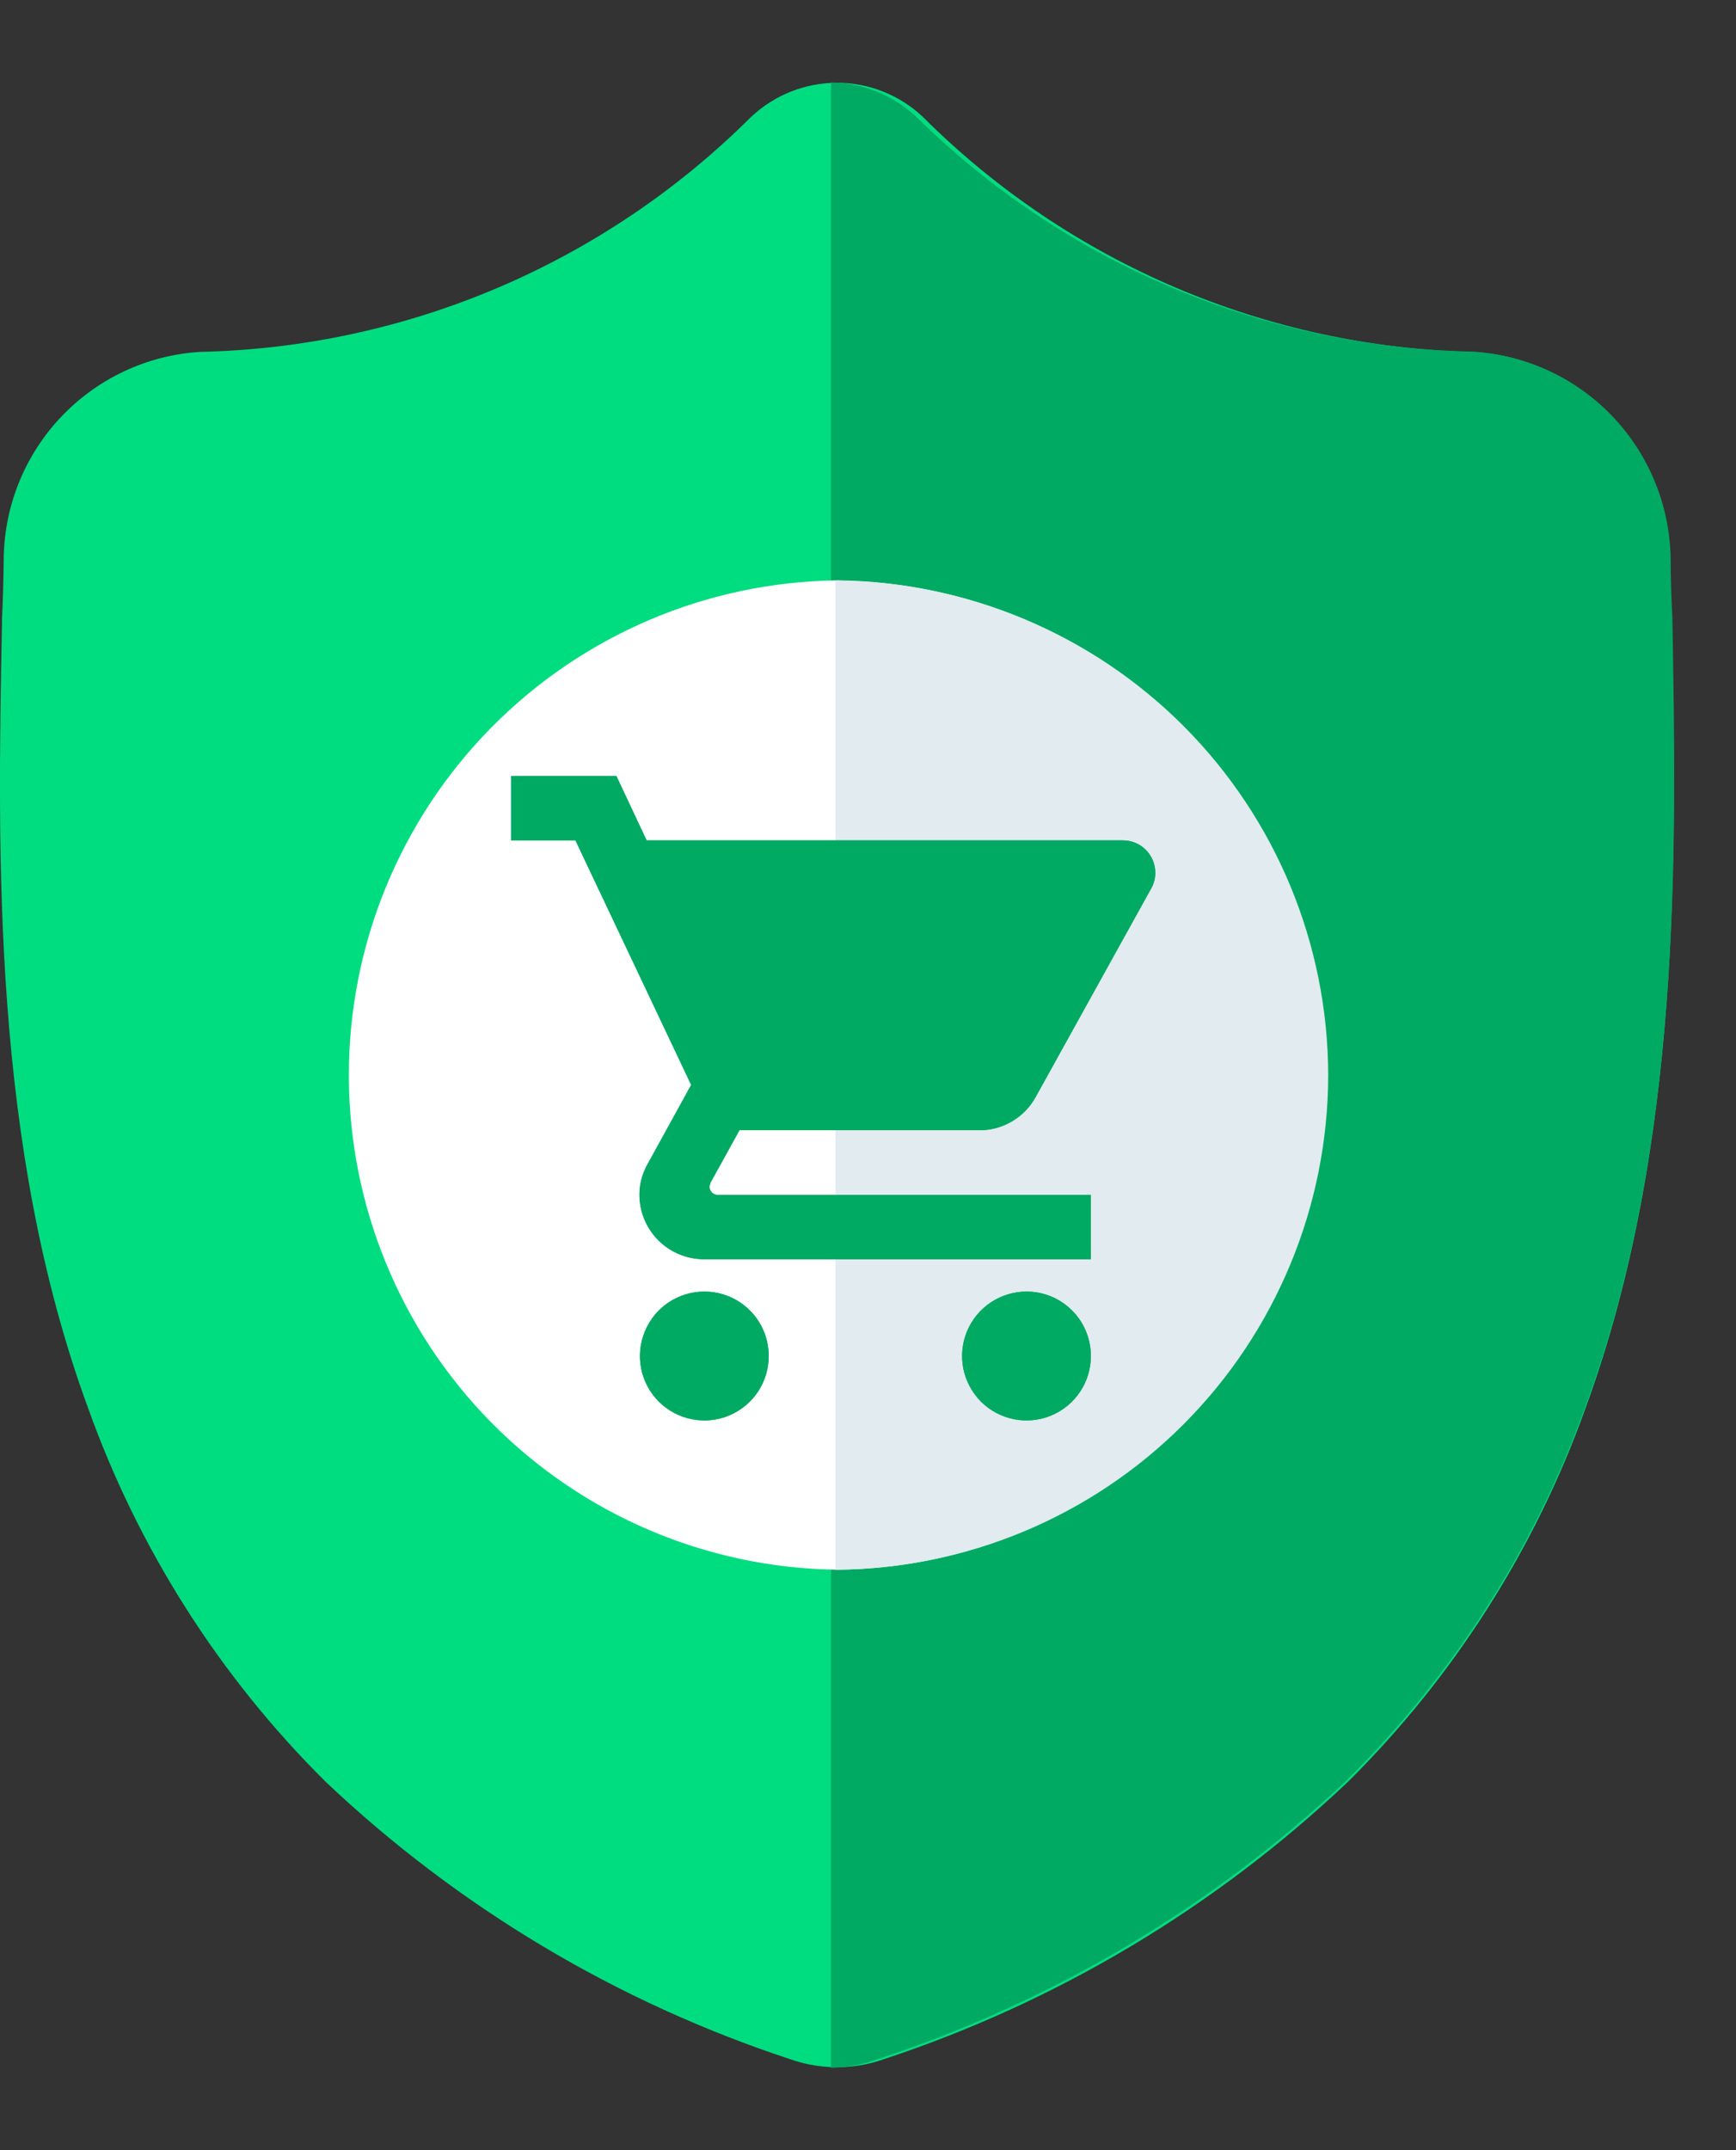 <svg width="21" height="26" viewBox="0 0 21 26" fill="none" xmlns="http://www.w3.org/2000/svg">
<rect x="0" y="0" width="21" height="26" fill="#333333" stroke="none"/>
<path d="M19.18 17.027C18.571 18.728 17.59 20.272 16.307 21.545C14.705 23.062 12.788 24.208 10.692 24.9C10.617 24.927 10.539 24.948 10.46 24.964C10.357 24.985 10.252 24.996 10.146 24.997H10.126C10.014 24.997 9.902 24.986 9.791 24.964C9.713 24.948 9.636 24.927 9.561 24.901C7.463 24.21 5.543 23.064 3.939 21.545C2.656 20.273 1.675 18.729 1.066 17.028C-0.1 13.852 -0.029 10.35 0.024 7.536V7.493C0.035 7.261 0.042 7.017 0.045 6.747C0.054 6.109 0.304 5.498 0.744 5.036C1.184 4.574 1.782 4.295 2.419 4.255C4.92 4.201 7.303 3.187 9.076 1.423L9.091 1.409C9.372 1.147 9.741 1.001 10.125 1.001C10.509 1.001 10.879 1.147 11.159 1.409L11.174 1.424C12.947 3.188 15.331 4.202 17.831 4.256C18.467 4.297 19.064 4.576 19.503 5.038C19.942 5.5 20.191 6.11 20.2 6.747C20.2 7.018 20.211 7.262 20.221 7.493V7.511C20.28 10.331 20.345 13.839 19.18 17.027Z" fill="#00DD80"/>
<path d="M19.171 17.028C18.555 18.732 17.564 20.276 16.271 21.546C14.65 23.067 12.716 24.213 10.603 24.904C10.426 24.967 10.24 25.001 10.052 25.004V0.997C10.432 1.002 10.796 1.148 11.075 1.405L11.091 1.42C12.887 3.187 15.291 4.2 17.809 4.252C18.45 4.288 19.053 4.565 19.498 5.027C19.943 5.489 20.197 6.103 20.209 6.744C20.209 7.015 20.22 7.259 20.231 7.49V7.508C20.28 10.331 20.346 13.84 19.171 17.028Z" fill="#00AA63"/>
<path d="M16.012 13C16.022 14.57 15.411 16.08 14.312 17.2C13.213 18.321 11.715 18.961 10.145 18.981H10.124C8.551 18.961 7.05 18.322 5.944 17.202C4.839 16.082 4.22 14.573 4.22 12.999C4.22 11.426 4.839 9.917 5.944 8.797C7.05 7.677 8.551 7.038 10.124 7.018H10.143C11.713 7.038 13.212 7.678 14.312 8.798C15.411 9.919 16.023 11.43 16.012 13Z" fill="white"/>
<path d="M16.067 13C16.065 14.582 15.437 16.099 14.32 17.22C13.204 18.34 11.689 18.973 10.107 18.981V7.021C11.689 7.029 13.203 7.662 14.32 8.782C15.436 9.902 16.064 11.418 16.067 13Z" fill="#E1EBF0"/>
<path d="M8.52 15.618C8.366 15.618 8.216 15.664 8.087 15.749C7.959 15.835 7.86 15.957 7.801 16.099C7.742 16.241 7.726 16.398 7.756 16.549C7.786 16.7 7.86 16.839 7.969 16.948C8.078 17.057 8.217 17.131 8.368 17.161C8.519 17.191 8.676 17.176 8.818 17.117C8.961 17.058 9.082 16.958 9.168 16.83C9.254 16.702 9.299 16.551 9.299 16.397C9.299 16.295 9.279 16.193 9.24 16.099C9.201 16.004 9.144 15.918 9.071 15.846C8.999 15.774 8.913 15.716 8.819 15.677C8.724 15.638 8.623 15.618 8.52 15.618ZM6.182 9.383V10.162H6.961L8.361 13.119L7.835 14.074C7.77 14.188 7.735 14.317 7.735 14.448C7.736 14.654 7.818 14.852 7.964 14.998C8.11 15.144 8.308 15.226 8.514 15.227H13.196V14.449H8.682C8.656 14.449 8.63 14.438 8.612 14.42C8.593 14.401 8.582 14.376 8.582 14.349L8.594 14.302L8.945 13.667H11.845C11.984 13.668 12.121 13.631 12.241 13.56C12.361 13.49 12.46 13.389 12.527 13.267L13.928 10.739C13.96 10.682 13.976 10.617 13.975 10.552C13.975 10.449 13.934 10.35 13.861 10.277C13.788 10.203 13.689 10.162 13.585 10.162H7.822L7.456 9.383H6.182ZM12.417 15.618C12.263 15.618 12.113 15.664 11.985 15.749C11.856 15.835 11.757 15.957 11.697 16.099C11.639 16.241 11.623 16.398 11.653 16.549C11.683 16.7 11.758 16.839 11.866 16.948C11.975 17.057 12.114 17.131 12.265 17.161C12.416 17.191 12.573 17.176 12.715 17.117C12.858 17.058 12.979 16.958 13.065 16.83C13.151 16.702 13.196 16.551 13.196 16.397C13.196 16.295 13.176 16.193 13.137 16.099C13.098 16.004 13.041 15.918 12.968 15.846C12.896 15.774 12.81 15.716 12.716 15.677C12.621 15.638 12.52 15.618 12.417 15.618Z" fill="#00AA63"/>
<path d="M8.52 15.618C8.366 15.618 8.216 15.664 8.087 15.749C7.959 15.835 7.86 15.957 7.801 16.099C7.742 16.241 7.726 16.398 7.756 16.549C7.786 16.7 7.86 16.839 7.969 16.948C8.078 17.057 8.217 17.131 8.368 17.161C8.519 17.191 8.676 17.176 8.818 17.117C8.961 17.058 9.082 16.958 9.168 16.83C9.254 16.702 9.299 16.551 9.299 16.397C9.299 16.295 9.279 16.193 9.24 16.099C9.201 16.004 9.144 15.918 9.071 15.846C8.999 15.774 8.913 15.716 8.819 15.677C8.724 15.638 8.623 15.618 8.52 15.618ZM6.182 9.383V10.162H6.961L8.361 13.119L7.835 14.074C7.77 14.188 7.735 14.317 7.735 14.448C7.736 14.654 7.818 14.852 7.964 14.998C8.11 15.144 8.308 15.226 8.514 15.227H13.196V14.449H8.682C8.656 14.449 8.63 14.438 8.612 14.42C8.593 14.401 8.582 14.376 8.582 14.349L8.594 14.302L8.945 13.667H11.845C11.984 13.668 12.121 13.631 12.241 13.56C12.361 13.49 12.46 13.389 12.527 13.267L13.928 10.739C13.96 10.682 13.976 10.617 13.975 10.552C13.975 10.449 13.934 10.35 13.861 10.277C13.788 10.203 13.689 10.162 13.585 10.162H7.822L7.456 9.383H6.182ZM12.417 15.618C12.263 15.618 12.113 15.664 11.985 15.749C11.856 15.835 11.757 15.957 11.697 16.099C11.639 16.241 11.623 16.398 11.653 16.549C11.683 16.7 11.758 16.839 11.866 16.948C11.975 17.057 12.114 17.131 12.265 17.161C12.416 17.191 12.573 17.176 12.715 17.117C12.858 17.058 12.979 16.958 13.065 16.83C13.151 16.702 13.196 16.551 13.196 16.397C13.196 16.295 13.176 16.193 13.137 16.099C13.098 16.004 13.041 15.918 12.968 15.846C12.896 15.774 12.81 15.716 12.716 15.677C12.621 15.638 12.52 15.618 12.417 15.618Z" fill="#00AA63"/>
</svg>
